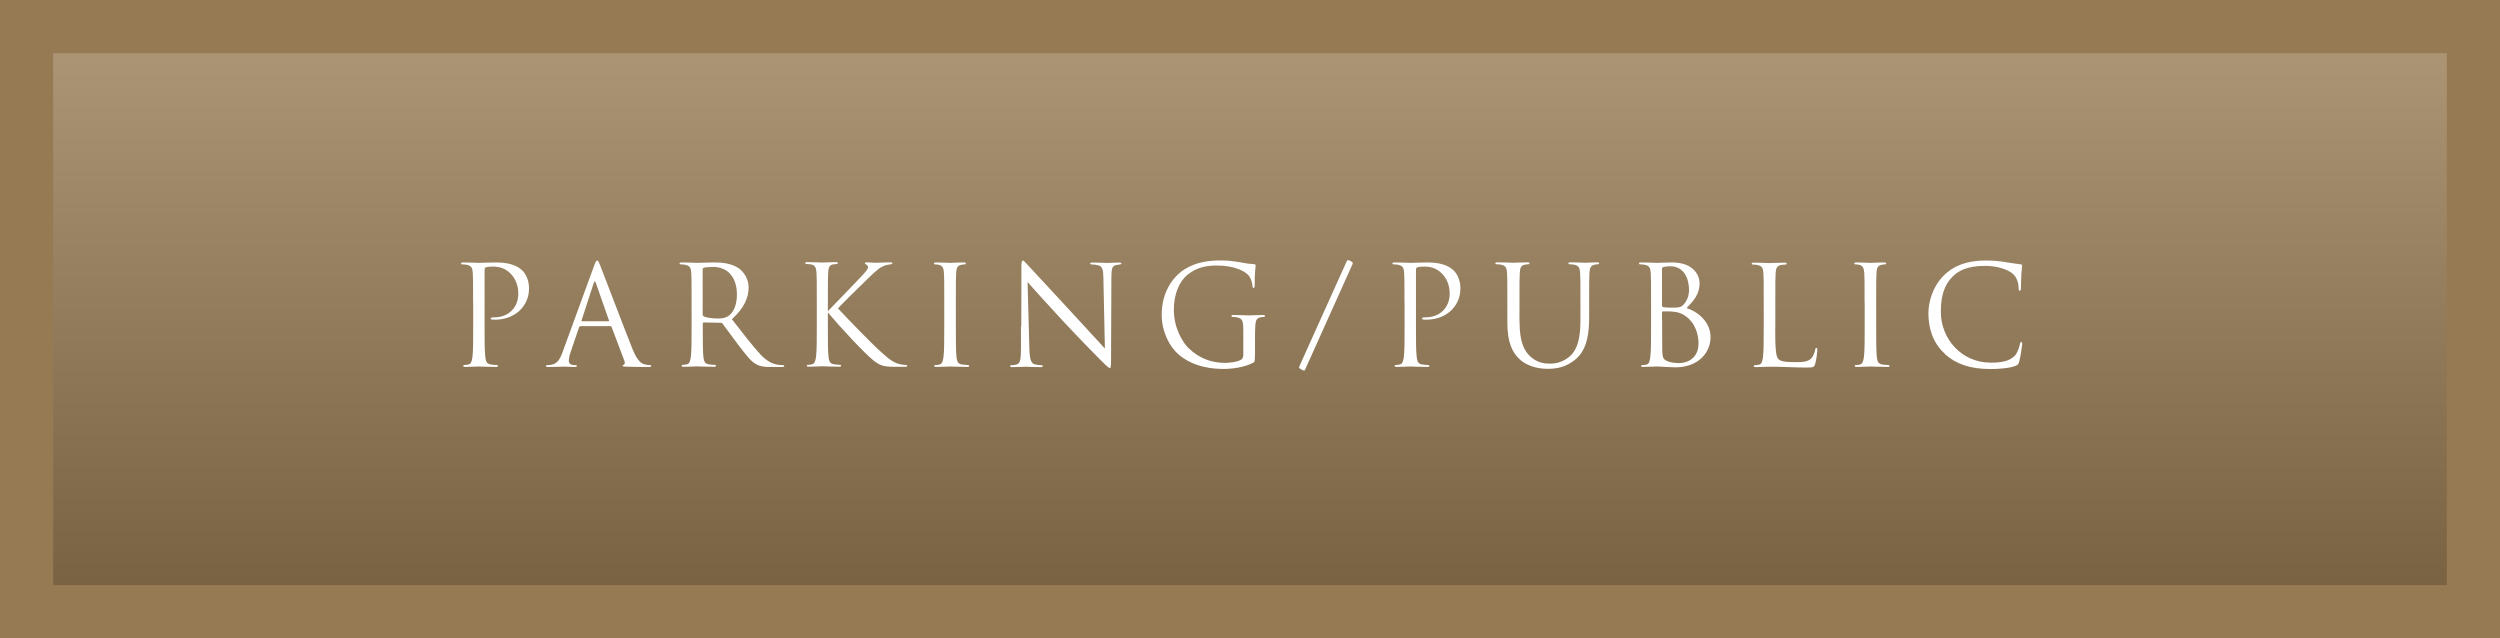 <?xml version="1.0" encoding="UTF-8"?><svg xmlns="http://www.w3.org/2000/svg" xmlns:xlink="http://www.w3.org/1999/xlink" viewBox="0 0 235 60"><defs><style>.cls-1{fill:#fff;}.cls-2{isolation:isolate;}.cls-3{fill:url(#_名称未設定グラデーション);mix-blend-mode:multiply;opacity:.2;}.cls-4{fill:#967a53;}</style><linearGradient id="_名称未設定グラデーション" x1="117.5" y1="4.6" x2="117.5" y2="55.43" gradientUnits="userSpaceOnUse"><stop offset="0" stop-color="#fff"/><stop offset="1" stop-color="#000"/></linearGradient></defs><g class="cls-2"><g id="_レイヤー_2"><g id="_ヘッダー"><g><rect class="cls-4" y="0" width="235" height="60"/><rect class="cls-3" x="5" y="5" width="225" height="50"/><g><path class="cls-1" d="M44.47,28.44c0-2.03,0-2.39-.03-2.81-.03-.44-.13-.65-.56-.74-.1-.03-.33-.04-.44-.04-.05,0-.1-.03-.1-.08,0-.08,.07-.1,.21-.1,.59,0,1.37,.04,1.47,.04,.29,0,1.04-.04,1.64-.04,1.62,0,2.21,.55,2.42,.74,.29,.27,.65,.86,.65,1.7,0,1.69-1.35,2.94-3.2,2.94-.07,0-.21,0-.27-.01-.06,0-.14-.03-.14-.09,0-.1,.08-.12,.35-.12,1.26,0,2.25-.86,2.25-2.22,0-.33-.04-1.2-.73-1.9s-1.48-.65-1.78-.65c-.22,0-.44,.03-.56,.08-.08,.03-.1,.12-.1,.25v5.34c0,1.25,0,2.28,.07,2.82,.04,.38,.12,.66,.51,.71,.18,.03,.47,.05,.58,.05,.08,0,.1,.04,.1,.08,0,.07-.07,.1-.21,.1-.72,0-1.53-.04-1.6-.04-.04,0-.86,.04-1.25,.04-.14,0-.21-.03-.21-.1,0-.04,.03-.08,.1-.08,.12,0,.27-.03,.39-.05,.26-.05,.33-.34,.38-.71,.07-.55,.07-1.57,.07-2.82v-2.29Z"/><path class="cls-1" d="M54.56,30.67c-.07,0-.1,.04-.13,.1l-.78,2.3c-.12,.32-.18,.64-.18,.87,0,.26,.25,.38,.47,.38h.12c.13,0,.17,.03,.17,.08,0,.08-.12,.1-.23,.1-.31,0-.83-.04-.97-.04s-.86,.04-1.47,.04c-.17,0-.25-.03-.25-.1,0-.05,.06-.08,.18-.08,.09,0,.21-.01,.31-.03,.6-.08,.86-.57,1.09-1.22l2.95-8.07c.16-.43,.21-.51,.29-.51s.13,.07,.29,.47c.2,.49,2.24,5.86,3.03,7.84,.47,1.16,.85,1.37,1.12,1.44,.2,.06,.4,.08,.51,.08,.08,0,.14,.01,.14,.08,0,.08-.12,.1-.26,.1-.19,0-1.14,0-2.04-.03-.25-.01-.39-.01-.39-.09,0-.05,.04-.08,.09-.09,.08-.03,.16-.14,.08-.35l-1.21-3.2c-.03-.05-.05-.08-.12-.08h-2.79Zm2.63-.47c.07,0,.07-.04,.05-.09l-1.23-3.51c-.07-.2-.13-.2-.2,0l-1.14,3.51c-.03,.07,0,.09,.04,.09h2.48Z"/><path class="cls-1" d="M65.01,28.44c0-2.03,0-2.39-.03-2.81-.03-.44-.13-.65-.56-.74-.1-.03-.33-.04-.44-.04-.05,0-.1-.03-.1-.08,0-.08,.07-.1,.21-.1,.58,0,1.4,.04,1.47,.04,.14,0,1.13-.04,1.53-.04,.82,0,1.69,.08,2.38,.57,.33,.23,.9,.87,.9,1.77,0,.96-.4,1.92-1.57,3,1.07,1.37,1.95,2.52,2.7,3.33,.7,.74,1.26,.88,1.59,.94,.25,.04,.43,.04,.51,.04,.06,0,.12,.04,.12,.08,0,.08-.08,.1-.31,.1h-.92c-.73,0-1.05-.07-1.39-.25-.56-.3-1.01-.94-1.76-1.91-.55-.71-1.16-1.59-1.42-1.92-.05-.05-.09-.08-.17-.08l-1.6-.03c-.07,0-.09,.04-.09,.1v.31c0,1.25,0,2.28,.06,2.82,.04,.38,.12,.66,.51,.71,.18,.03,.47,.05,.58,.05,.08,0,.1,.04,.1,.08,0,.07-.07,.1-.21,.1-.71,0-1.53-.04-1.6-.04-.01,0-.83,.04-1.22,.04-.14,0-.21-.03-.21-.1,0-.04,.03-.08,.1-.08,.12,0,.27-.03,.39-.05,.26-.05,.33-.34,.38-.71,.07-.55,.07-1.57,.07-2.82v-2.29Zm1.04,1.13c0,.06,.03,.12,.09,.16,.19,.12,.79,.21,1.37,.21,.31,0,.68-.04,.97-.25,.46-.31,.79-1.01,.79-2,0-1.62-.86-2.6-2.25-2.6-.39,0-.74,.04-.87,.08-.06,.03-.1,.08-.1,.16v4.25Z"/><path class="cls-1" d="M77.8,29.27c.4-.39,2.17-2.25,2.96-3.07,.78-.81,.83-.94,.83-1.09,0-.1-.07-.21-.17-.25-.09-.04-.12-.06-.12-.12s.08-.08,.2-.08c.38,0,.34,.04,.78,.04,.4,0,1.17-.04,1.38-.04,.18,0,.22,.04,.22,.09s-.03,.08-.14,.09c-.25,.03-.48,.08-.66,.16-.33,.13-.57,.29-1.35,1.04-1.14,1.1-2.63,2.57-2.96,2.95,.82,.9,3.18,3.3,3.8,3.87,1.07,1,1.52,1.29,2.15,1.4,.12,.03,.25,.04,.38,.04,.1,0,.18,.03,.18,.09s-.05,.09-.2,.09h-.96c-1.13,0-1.43-.14-2.04-.62-.78-.61-3.12-3.12-4.26-4.49v1.34c0,1.25,0,2.28,.06,2.82,.04,.38,.12,.66,.51,.71,.18,.03,.44,.05,.52,.05,.12,0,.16,.05,.16,.09,0,.06-.05,.09-.2,.09-.71,0-1.53-.04-1.6-.04s-.83,.04-1.22,.04c-.14,0-.21-.01-.21-.09,0-.04,.03-.09,.14-.09,.08,0,.22-.01,.34-.04,.26-.05,.34-.35,.39-.73,.07-.55,.07-1.57,.07-2.82v-2.29c0-2.03,0-2.39-.03-2.81-.03-.44-.16-.66-.44-.73-.14-.04-.38-.05-.47-.05-.1,0-.14-.03-.14-.08,0-.08,.06-.1,.21-.1,.43,0,1.3,.04,1.37,.04s.88-.04,1.27-.04c.14,0,.21,.03,.21,.09,0,.05-.03,.08-.14,.09-.14,.01-.16,.01-.29,.03-.35,.04-.46,.3-.48,.75-.03,.42-.03,.78-.03,2.81v.83Z"/><path class="cls-1" d="M88.76,28.44c0-2.03,0-2.39-.03-2.81-.03-.44-.16-.66-.44-.73-.14-.04-.31-.05-.4-.05-.05,0-.1-.03-.1-.08,0-.08,.07-.1,.21-.1,.43,0,1.25,.04,1.31,.04s.88-.04,1.27-.04c.14,0,.21,.03,.21,.1,0,.05-.05,.08-.1,.08-.09,0-.17,.01-.33,.04-.35,.07-.46,.29-.48,.74-.03,.42-.03,.78-.03,2.81v2.29c0,1.25,0,2.28,.06,2.82,.04,.38,.12,.66,.51,.71,.18,.03,.46,.05,.53,.05,.12,0,.16,.04,.16,.08,0,.07-.05,.1-.2,.1-.71,0-1.55-.04-1.61-.04s-.88,.04-1.27,.04c-.14,0-.21-.03-.21-.1,0-.04,.03-.08,.14-.08,.08,0,.22-.01,.34-.04,.26-.05,.34-.35,.39-.73,.07-.55,.07-1.57,.07-2.82v-2.29Z"/><path class="cls-1" d="M96,30.67c0-4.69,.03-3,.01-5.53,0-.51,.04-.65,.14-.65s.33,.29,.46,.42c.2,.22,2.13,2.31,4.13,4.46,1.29,1.38,2.7,2.96,3.12,3.39l-.14-6.6c-.01-.84-.1-1.13-.51-1.23-.23-.05-.44-.07-.56-.07-.14,0-.18-.04-.18-.09,0-.08,.1-.09,.26-.09,.58,0,1.21,.04,1.35,.04s.57-.04,1.1-.04c.14,0,.23,.01,.23,.09,0,.05-.05,.08-.14,.09-.1,.01-.18,.03-.34,.05-.36,.08-.46,.27-.46,1.17l-.03,7.59c0,.86-.03,.92-.12,.92-.1,0-.26-.14-.95-.83-.14-.13-2.01-2.04-3.39-3.52-1.51-1.62-2.98-3.26-3.39-3.73l.17,6.23c.03,1.07,.16,1.4,.51,1.51,.25,.06,.53,.08,.65,.08,.06,0,.1,.03,.1,.08,0,.08-.08,.1-.23,.1-.74,0-1.26-.04-1.38-.04s-.66,.04-1.25,.04c-.13,0-.21-.01-.21-.1,0-.05,.04-.08,.1-.08,.1,0,.34-.01,.53-.08,.33-.09,.39-.47,.39-1.65v-1.92Z"/><path class="cls-1" d="M117.96,33.4c0,.58-.01,.61-.17,.7-.83,.44-2,.58-2.76,.58-.99,0-2.83-.13-4.28-1.39-.79-.69-1.55-2.08-1.55-3.71,0-2.08,1.01-3.55,2.17-4.28,1.17-.73,2.46-.82,3.46-.82,.82,0,1.74,.17,1.99,.22,.27,.06,.73,.12,1.05,.13,.13,.01,.16,.06,.16,.12,0,.18-.09,.55-.09,1.85,0,.21-.03,.27-.12,.27-.06,0-.08-.08-.09-.2-.01-.18-.08-.55-.27-.86-.32-.49-1.38-1.05-3.05-1.05-.82,0-1.79,.08-2.78,.86-.75,.6-1.29,1.78-1.29,3.3,0,1.83,.92,3.16,1.38,3.6,1.03,1,2.21,1.39,3.41,1.39,.47,0,1.14-.08,1.48-.27,.17-.09,.26-.23,.26-.46v-2.21c0-1.05-.07-1.2-.58-1.34-.1-.03-.33-.04-.44-.04-.05,0-.1-.03-.1-.08,0-.08,.06-.1,.21-.1,.58,0,1.4,.04,1.47,.04s.88-.04,1.27-.04c.14,0,.21,.03,.21,.1,0,.05-.05,.08-.1,.08-.09,0-.17,.01-.33,.04-.35,.07-.45,.29-.48,.74-.03,.42-.03,.81-.03,1.35v1.46Z"/><path class="cls-1" d="M126.56,24.63c.08-.17,.12-.18,.17-.18,.07,0,.33,.13,.39,.2s.05,.1,0,.22l-4.43,9.85c-.05,.1-.08,.12-.12,.12s-.35-.16-.42-.22c-.05-.05-.05-.1,0-.21l4.41-9.78Z"/><path class="cls-1" d="M132.02,28.44c0-2.03,0-2.39-.03-2.81-.03-.44-.13-.65-.56-.74-.1-.03-.33-.04-.44-.04-.05,0-.1-.03-.1-.08,0-.08,.07-.1,.21-.1,.59,0,1.37,.04,1.47,.04,.29,0,1.04-.04,1.64-.04,1.62,0,2.21,.55,2.42,.74,.29,.27,.65,.86,.65,1.7,0,1.69-1.35,2.94-3.2,2.94-.07,0-.21,0-.27-.01-.06,0-.14-.03-.14-.09,0-.1,.08-.12,.35-.12,1.26,0,2.25-.86,2.25-2.22,0-.33-.04-1.2-.73-1.9s-1.48-.65-1.78-.65c-.22,0-.44,.03-.56,.08-.08,.03-.1,.12-.1,.25v5.34c0,1.25,0,2.28,.07,2.82,.04,.38,.12,.66,.51,.71,.18,.03,.47,.05,.58,.05,.08,0,.1,.04,.1,.08,0,.07-.07,.1-.21,.1-.72,0-1.53-.04-1.6-.04-.04,0-.86,.04-1.25,.04-.14,0-.21-.03-.21-.1,0-.04,.03-.08,.1-.08,.12,0,.27-.03,.39-.05,.26-.05,.33-.34,.38-.71,.07-.55,.07-1.57,.07-2.82v-2.29Z"/><path class="cls-1" d="M142.84,30.26c0,1.87,.42,2.68,.97,3.21,.64,.6,1.22,.71,1.96,.71,.79,0,1.57-.38,2.04-.94,.6-.74,.75-1.85,.75-3.19v-1.62c0-2.03,0-2.39-.03-2.81-.03-.44-.13-.65-.56-.74-.1-.03-.32-.04-.44-.04-.05,0-.1-.03-.1-.08,0-.08,.07-.1,.21-.1,.58,0,1.3,.04,1.38,.04,.09,0,.7-.04,1.09-.04,.14,0,.21,.03,.21,.1,0,.05-.05,.08-.1,.08-.09,0-.17,.01-.33,.04-.35,.08-.46,.29-.48,.74-.03,.42-.03,.78-.03,2.81v1.39c0,1.4-.16,2.96-1.2,3.89-.94,.83-1.91,.96-2.68,.96-.44,0-1.75-.05-2.68-.92-.64-.61-1.13-1.52-1.13-3.42v-1.9c0-2.03,0-2.39-.03-2.81-.03-.44-.13-.65-.56-.74-.1-.03-.32-.04-.44-.04-.05,0-.1-.03-.1-.08,0-.08,.07-.1,.21-.1,.58,0,1.38,.04,1.5,.04s.9-.04,1.29-.04c.14,0,.21,.03,.21,.1,0,.05-.05,.08-.1,.08-.09,0-.17,.01-.33,.04-.35,.05-.46,.29-.48,.74-.03,.42-.03,.78-.03,2.81v1.82Z"/><path class="cls-1" d="M155.2,28.44c0-2.03,0-2.39-.03-2.81-.03-.44-.13-.65-.56-.74-.1-.03-.33-.04-.38-.04-.12,0-.17-.03-.17-.08,0-.08,.07-.1,.21-.1,.58,0,1.4,.04,1.47,.04,.31,0,.82-.04,1.42-.04,2.13,0,2.6,1.3,2.6,1.95,0,1.07-.61,1.7-1.22,2.34,.96,.3,2.25,1.22,2.25,2.74,0,1.39-1.09,2.83-3.32,2.83-.14,0-.56-.03-.94-.04-.38-.03-.74-.04-.79-.04-.42,0-.82,.04-1.27,.04-.14,0-.21-.03-.21-.09,0-.04,.03-.09,.2-.09,.1,0,.2-.01,.31-.04,.26-.05,.31-.35,.36-.73,.07-.55,.07-1.57,.07-2.82v-2.29Zm1.04,.29c0,.09,.03,.12,.09,.14,.08,.01,.31,.05,.79,.05,.73,0,.91-.03,1.18-.34,.27-.31,.47-.78,.47-1.31,0-1.08-.48-2.24-1.76-2.24-.14,0-.42,.01-.62,.07-.12,.03-.16,.07-.16,.14v3.48Zm0,1.38c0,1,0,2.61,.01,2.81,.04,.64,.04,.82,.44,1.01,.35,.17,.91,.2,1.14,.2,.7,0,1.83-.38,1.83-1.85,0-.78-.26-1.91-1.26-2.6-.44-.3-.77-.34-1.08-.38-.17-.03-.82-.03-1.01-.03-.05,0-.08,.03-.08,.09v.74Z"/><path class="cls-1" d="M166.87,30.76c0,1.91,.05,2.74,.29,2.98,.21,.21,.55,.3,1.56,.3,.69,0,1.26-.01,1.57-.39,.17-.21,.3-.53,.34-.78,.01-.1,.04-.17,.12-.17,.07,0,.08,.05,.08,.2s-.09,.92-.2,1.3c-.09,.3-.13,.35-.82,.35-1.12,0-2.22-.08-3.48-.08-.4,0-.79,.04-1.27,.04-.14,0-.21-.03-.21-.1,0-.04,.03-.08,.1-.08,.12,0,.27-.03,.39-.05,.26-.05,.33-.34,.38-.71,.07-.55,.07-1.57,.07-2.82v-2.29c0-2.03,0-2.39-.03-2.81-.03-.44-.13-.65-.56-.74-.1-.03-.33-.04-.44-.04-.05,0-.1-.03-.1-.08,0-.08,.07-.1,.21-.1,.58,0,1.4,.04,1.47,.04s1.01-.04,1.4-.04c.14,0,.21,.03,.21,.1,0,.05-.05,.08-.1,.08-.09,0-.27,.01-.43,.04-.38,.07-.48,.29-.51,.74-.03,.42-.03,.78-.03,2.81v2.31Z"/><path class="cls-1" d="M175.27,28.44c0-2.03,0-2.39-.03-2.81-.03-.44-.16-.66-.44-.73-.14-.04-.31-.05-.4-.05-.05,0-.1-.03-.1-.08,0-.08,.07-.1,.21-.1,.43,0,1.25,.04,1.31,.04s.88-.04,1.27-.04c.14,0,.21,.03,.21,.1,0,.05-.05,.08-.1,.08-.09,0-.17,.01-.33,.04-.35,.07-.46,.29-.48,.74-.03,.42-.03,.78-.03,2.81v2.29c0,1.25,0,2.28,.06,2.82,.04,.38,.12,.66,.51,.71,.18,.03,.46,.05,.53,.05,.12,0,.16,.04,.16,.08,0,.07-.05,.1-.19,.1-.72,0-1.55-.04-1.61-.04s-.88,.04-1.27,.04c-.14,0-.21-.03-.21-.1,0-.04,.03-.08,.14-.08,.08,0,.22-.01,.34-.04,.26-.05,.34-.35,.39-.73,.07-.55,.07-1.57,.07-2.82v-2.29Z"/><path class="cls-1" d="M182.84,33.28c-1.26-1.13-1.57-2.61-1.57-3.85,0-.87,.3-2.39,1.46-3.55,.78-.78,1.96-1.39,3.96-1.39,.52,0,1.25,.04,1.89,.16,.49,.09,.9,.13,1.38,.2,.09,.01,.12,.06,.12,.14,0,.1-.04,.26-.07,.73-.03,.43-.03,1.14-.04,1.34s-.04,.27-.12,.27c-.09,0-.1-.09-.1-.27,0-.51-.21-1.04-.55-1.33-.46-.39-1.46-.74-2.6-.74-1.73,0-2.54,.51-2.99,.95-.95,.91-1.17,2.07-1.17,3.39,0,2.48,1.91,4.76,4.69,4.76,.97,0,1.74-.12,2.26-.65,.27-.29,.44-.86,.48-1.09,.03-.14,.05-.2,.13-.2,.07,0,.09,.09,.09,.2,0,.09-.16,1.22-.29,1.66-.08,.25-.1,.27-.34,.38-.52,.21-1.51,.3-2.34,.3-1.95,0-3.26-.48-4.29-1.4Z"/></g></g></g></g></g></svg>